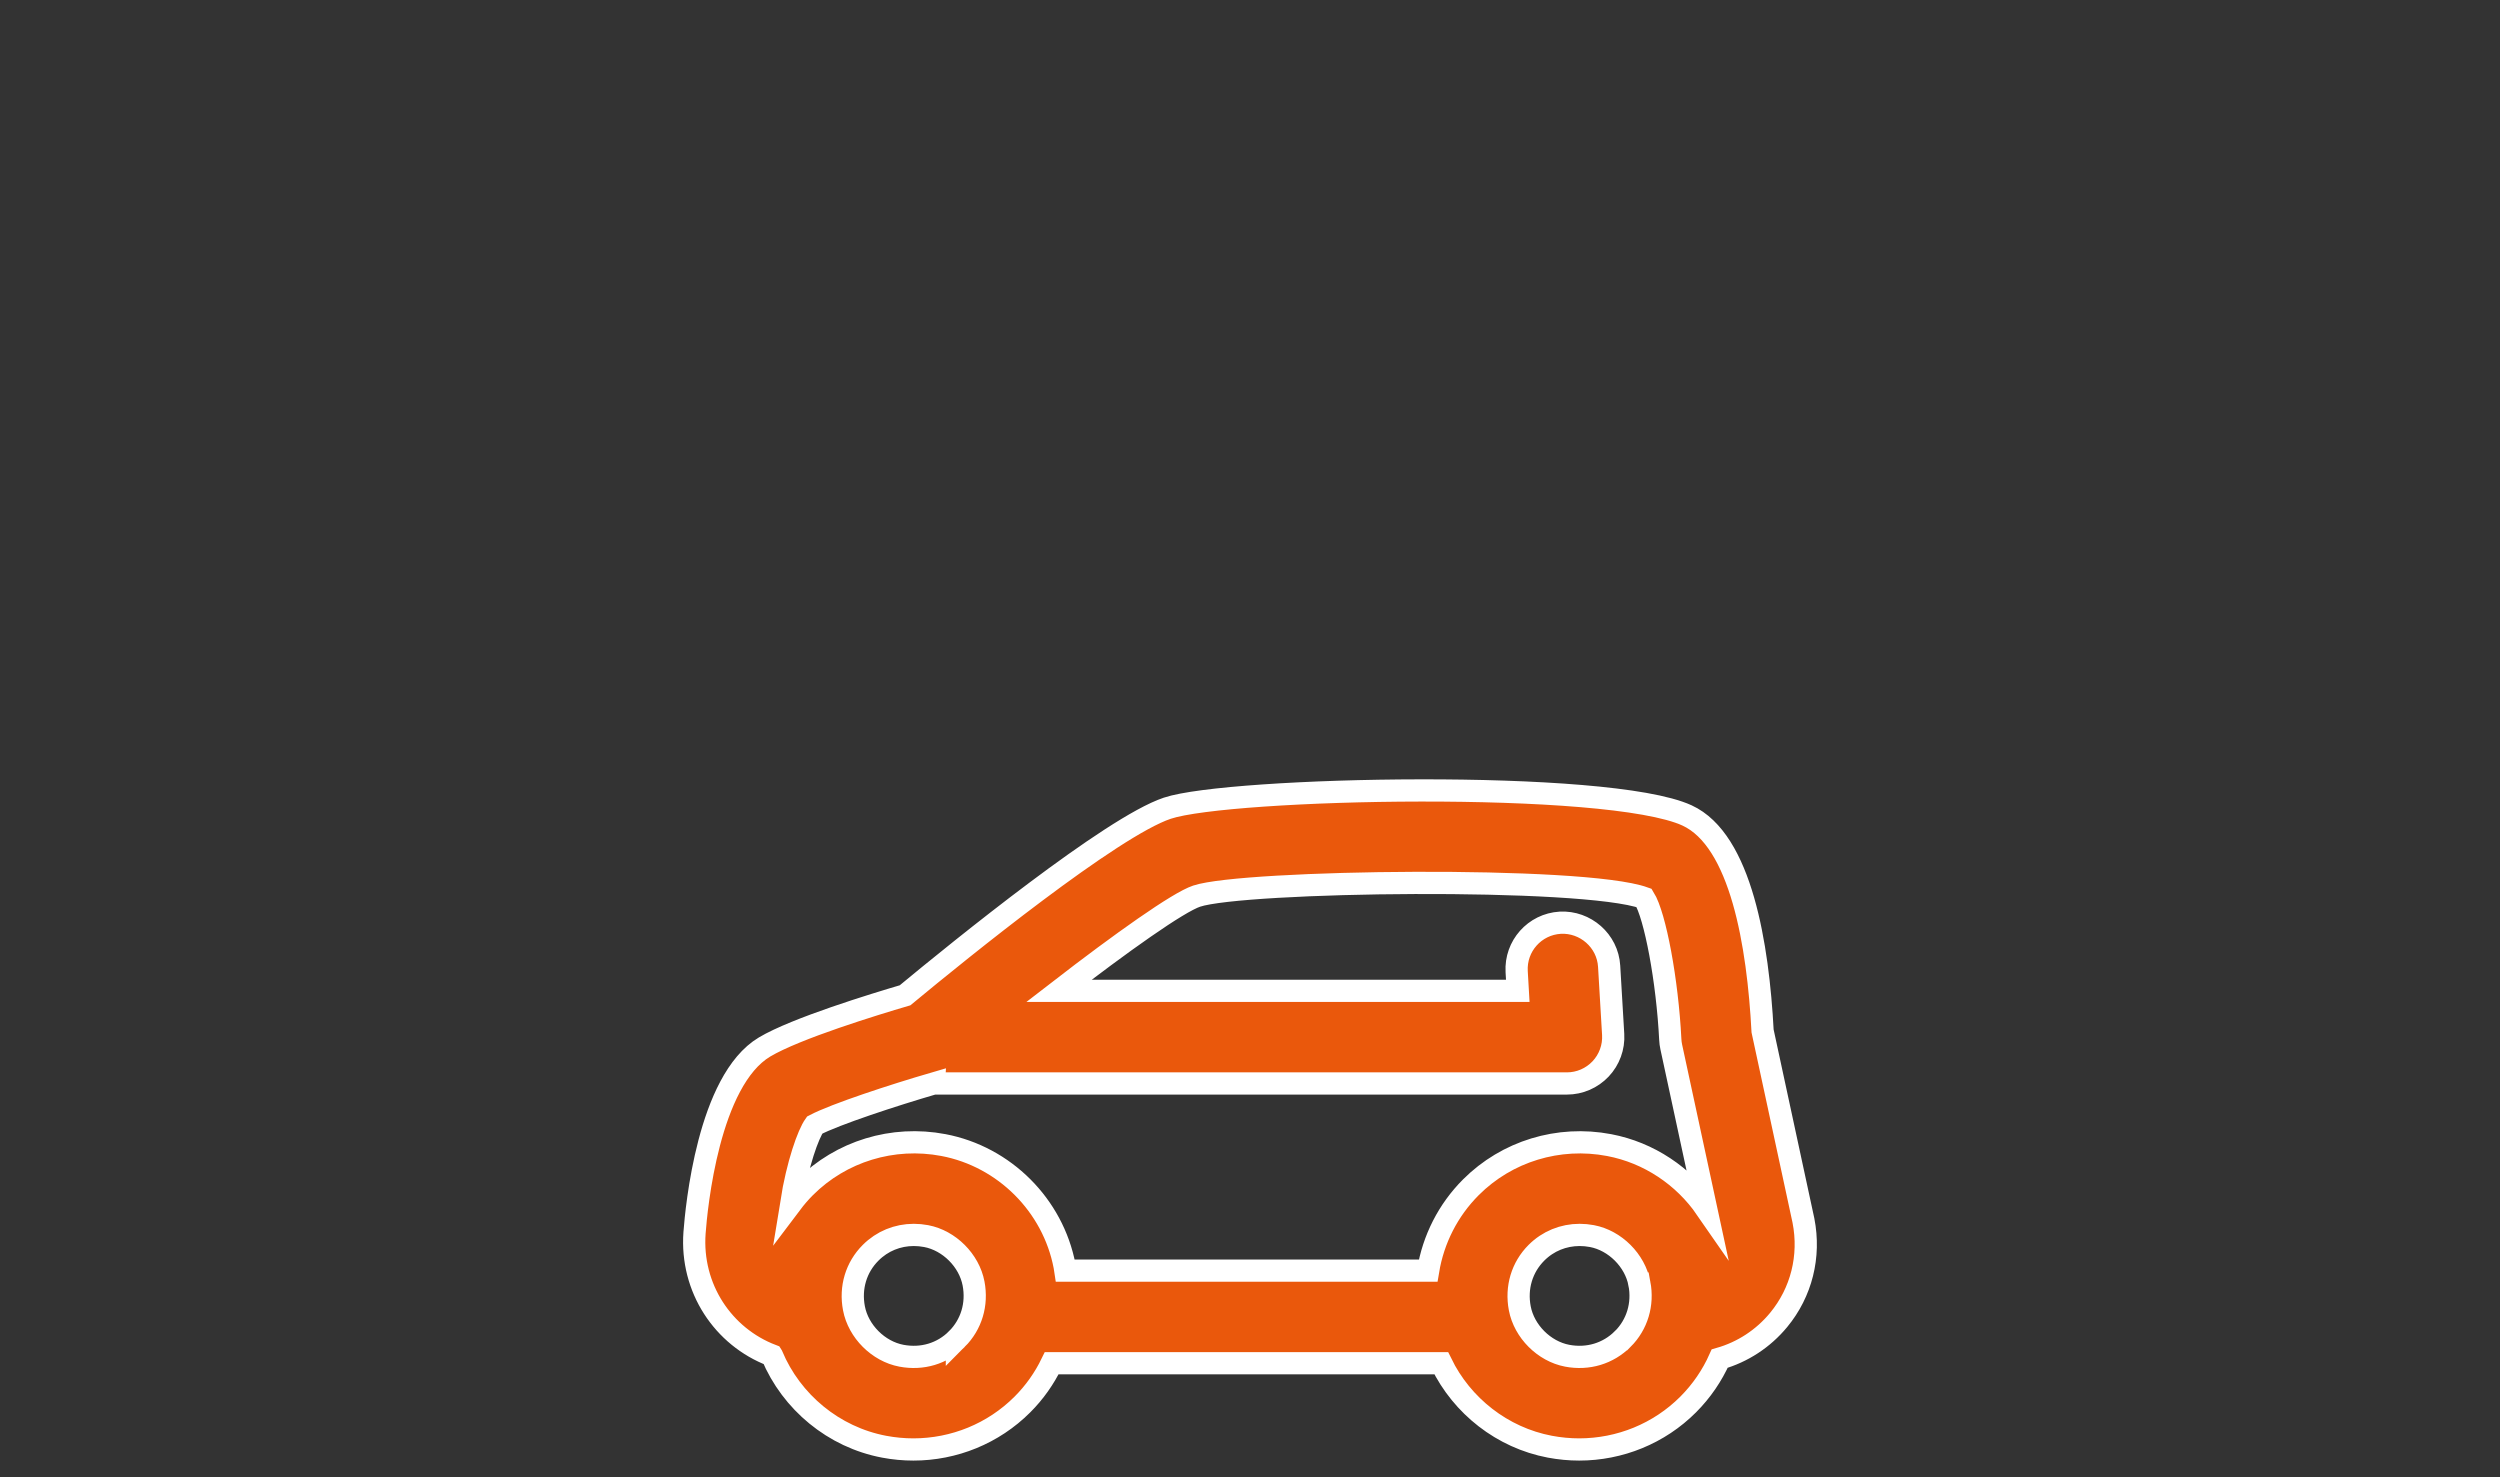 <?xml version="1.0" encoding="UTF-8"?>
<svg id="Layer_2" data-name="Layer 2" xmlns="http://www.w3.org/2000/svg" viewBox="0 0 900 531.82">
  <rect x="0" y="0" width="900" height="531.82" fill="#333333" stroke="none"/>
  <defs>
    <style>
      .cls-1 {
        fill: none;
      }

      .cls-2 {
        fill: #ea580c;
        stroke: #fff;
        stroke-miterlimit: 10;
        stroke-width: 8px;
      }
    </style>
  </defs>
  <g id="Layer_1-2" data-name="Layer 1">
    <g>
      <rect class="cls-1" width="900" height="531.82"/>
      <path class="cls-2" d="M277.91,487.98c7.02,16.74,22.18,29.4,40.39,32.84,3.5.66,7.02.99,10.52.99,14.63,0,28.77-5.72,39.23-16.18,4.39-4.38,7.92-9.42,10.56-14.86h140.24c7.47,15.34,21.93,26.79,39.09,30.04,3.52.66,7.05,1,10.55,1,14.64,0,28.79-5.72,39.25-16.19,4.82-4.83,8.64-10.44,11.35-16.52,8.24-2.36,15.65-7.16,21.24-13.94,8.17-9.91,11.44-22.83,8.91-35.76l-14.71-68.24c-1.63-30.79-7.71-68.67-27.21-77.61-28.47-13.07-164.84-10.04-187.1-2.59-20.01,6.7-74.26,50.67-94.4,67.35-11.07,3.26-39.31,11.9-50.57,18.6-20.23,12.06-24.55,57.85-25.22,66.91-1.44,19.86,10.24,37.41,27.86,44.13ZM344.48,482.06c-5.22,5.23-12.47,7.42-19.98,6-8.32-1.58-15.5-8.76-17.08-17.08-1.42-7.46.77-14.75,6-19.98,4.18-4.19,9.69-6.43,15.55-6.43,1.46,0,2.94.14,4.43.42,8.32,1.58,15.5,8.76,17.08,17.08,1.42,7.47-.77,14.75-6,19.99ZM584.17,482.05c-5.24,5.24-12.53,7.43-19.99,6.01-8.31-1.58-15.49-8.76-17.06-17.08-1.42-7.46.77-14.75,5.99-19.98,4.19-4.19,9.7-6.43,15.57-6.43,1.46,0,2.93.14,4.42.42,8.32,1.58,15.5,8.76,17.08,17.08h.01c1.41,7.47-.78,14.75-6,19.98ZM336.18,390.05s.04,0,.05,0h227.86c4.6,0,8.97-1.9,12.13-5.24,3.15-3.34,4.79-7.84,4.52-12.41l-1.45-24.55c-.53-9.2-8.58-16.17-17.62-15.67-9.2.55-16.2,8.43-15.67,17.62l.4,6.9h-165.18c22.59-17.46,42.89-31.86,49.57-34.09,16.8-5.62,139.09-7.29,161.09.65,3.99,6.41,8.36,29.82,9.42,50.94.04.91.16,1.81.35,2.69l12.55,58.2c-8.07-11.67-20.55-20.13-34.91-22.86-18.22-3.47-36.82,2.23-49.77,15.19-8.24,8.24-13.52,18.76-15.39,30h-130.62c-.08-.53-.15-1.05-.25-1.58-4.17-21.94-21.7-39.46-43.64-43.62-18.21-3.46-36.81,2.23-49.78,15.19-1.82,1.82-3.49,3.77-5.02,5.8,2.3-14.37,6.14-24.93,8.45-28.18,7.38-3.89,28.41-10.77,42.91-15Z"/>
    </g>
  </g>
</svg>